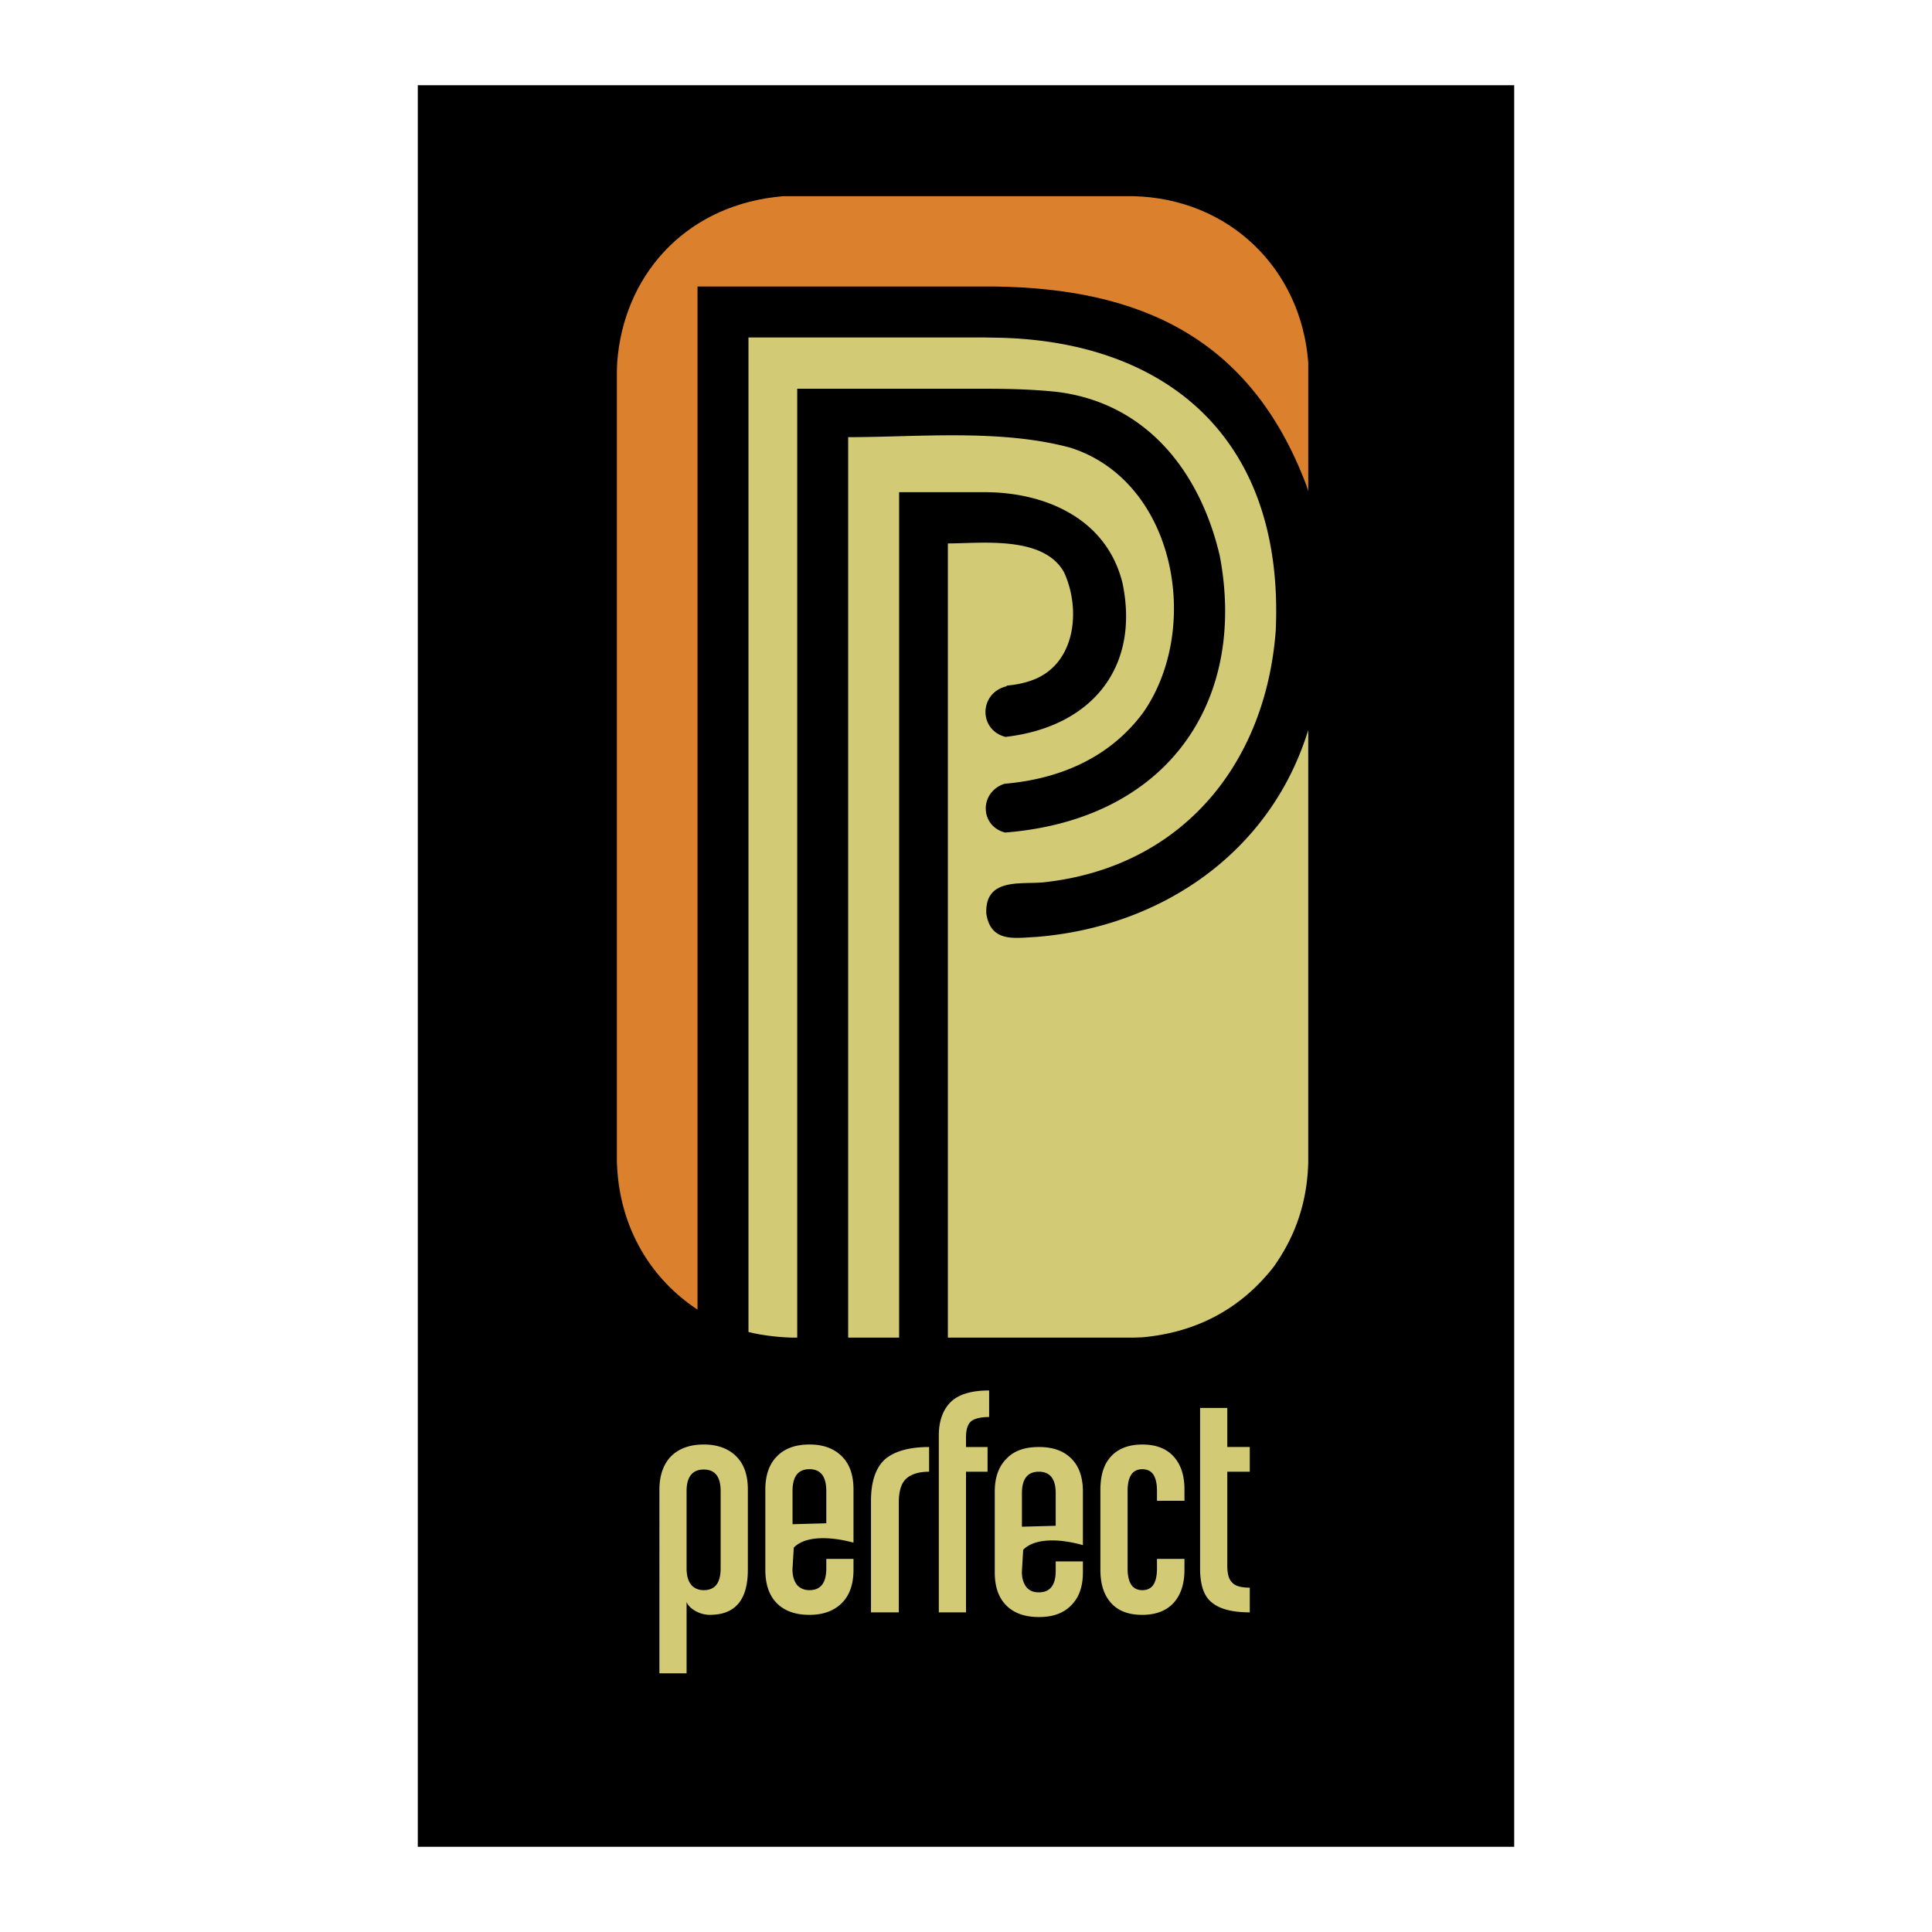 <svg xmlns="http://www.w3.org/2000/svg" width="2500" height="2500" viewBox="0 0 192.756 192.756"><g fill-rule="evenodd" clip-rule="evenodd"><path fill="#fff" d="M0 0h192.756v192.756H0V0z"/><path d="M41.683 8.504h109.389v175.748H41.683V8.504z"/><path d="M130.523 115.961c-.094 3.867-1.217 7.297-3.461 10.446-3.367 4.304-7.859 6.549-13.098 7.017l-.904.031H94.569V54.218c3.337 0 9.573-.811 11.601 2.9 1.652 3.617 1.184 8.918-2.9 10.633-.904.375-1.84.562-2.838.655v.062c-2.744.655-2.838 4.334-.125 5.052 8.514-.967 13.439-6.829 11.693-15.311-1.559-6.424-7.639-9.105-13.783-9.105h-8.512v84.351h-5.083V43.616c6.923 0 15.218-.842 22.203 1.061 10.477 3.368 13.098 17.992 7.234 26.412-3.367 4.553-8.389 6.642-13.846 7.109-2.525.842-2.463 4.21.062 4.865 16.215-1.278 24.168-13.066 21.424-27.597-1.965-8.419-7.328-15.28-16.277-16.371-2.402-.25-4.803-.312-7.205-.312H79.539v94.672h-.499a22.592 22.592 0 0 1-3.835-.437l-.53-.125V33.669h23.542l1.654.031c16.34.437 28.283 9.854 27.41 29.218-.998 13.284-9.324 23.575-23.076 25.103-2.215.25-5.957-.53-5.801 3.119.438 2.962 2.932 2.432 4.99 2.338 12.504-.998 23.387-8.451 27.129-20.643v43.126z" fill="#d2ca75"/><path d="M79.04 19.574h34.021c9.512.218 16.746 7.172 17.463 16.589V49.01l-.188-.592c-5.613-14.875-16.775-19.645-31.121-19.833H69.591v102.093h.031l-.468-.312c-4.615-3.243-7.266-8.232-7.577-13.846l-.031-.562V37.037l.031-.873c.624-8.544 6.58-15.374 15.685-16.496l.874-.094h.904z" fill="#db812e"/><path d="M102.084 154.628l-.125 2.09c-.031.717.156 1.247.438 1.621.312.374.717.53 1.246.53 1.123 0 1.686-.718 1.686-2.151v-.936h2.713v1.091c0 1.403-.375 2.495-1.154 3.274-.779.811-1.84 1.186-3.244 1.186-1.371 0-2.463-.375-3.242-1.154s-1.154-1.871-1.154-3.306v-8.045c0-1.403.375-2.495 1.154-3.274.748-.811 1.84-1.185 3.242-1.185 1.404 0 2.465.374 3.244 1.153s1.154 1.871 1.154 3.306v5.332c-2.528-.717-4.897-.654-5.958.468zm-.125-2.308l3.369-.093v-3.243c0-1.435-.562-2.151-1.686-2.151-1.121 0-1.684.717-1.684 2.151v3.336h.001zm-22.763 2.09l-.125 2.058c-.031.718.156 1.279.437 1.652.312.344.717.53 1.248.53 1.122 0 1.684-.717 1.684-2.183v-.936h2.713v1.092c0 1.403-.374 2.525-1.154 3.305-.78.78-1.84 1.186-3.243 1.186-1.372 0-2.464-.374-3.243-1.154-.78-.779-1.154-1.901-1.154-3.336v-8.014c0-1.403.374-2.526 1.154-3.306.748-.78 1.84-1.186 3.243-1.186 1.403 0 2.463.405 3.243 1.186.78.779 1.154 1.871 1.154 3.306v5.301c-2.527-.686-4.897-.624-5.957.499zm-.125-2.339l3.368-.094v-3.212c0-1.466-.562-2.183-1.684-2.183-1.123 0-1.684.717-1.684 2.183v3.306zm-4.459 4.553c0 2.993-1.247 4.49-3.804 4.49a2.96 2.96 0 0 1-1.403-.374c-.437-.249-.749-.53-.904-.904v7.109h-2.712V148.61c0-1.403.405-2.526 1.153-3.306.78-.78 1.871-1.186 3.274-1.186 1.372 0 2.463.405 3.243 1.186.78.779 1.154 1.871 1.154 3.306v8.014h-.001zm-2.713-.156v-7.702c0-1.435-.561-2.151-1.684-2.151-1.123 0-1.715.717-1.715 2.151v7.702c0 .718.156 1.279.468 1.652.281.344.717.53 1.248.53 1.122 0 1.683-.716 1.683-2.182zm20.799-9.635c-1.029 0-1.809.249-2.308.717s-.717 1.278-.717 2.4v10.915h-2.775v-11.102c0-1.934.468-3.306 1.372-4.147.936-.811 2.401-1.247 4.428-1.247v2.464zm5.988-5.458c-.842 0-1.465.156-1.809.437-.343.312-.499.843-.499 1.591v.967h2.152v2.464h-2.152v14.032h-2.712v-17.649c0-1.436.405-2.558 1.185-3.337.811-.78 2.089-1.154 3.835-1.154v2.649zm19.488 15.249c0 1.403-.373 2.525-1.09 3.305-.717.78-1.777 1.186-3.119 1.186-1.34 0-2.369-.374-3.086-1.154-.719-.779-1.092-1.87-1.092-3.336v-7.982c0-1.466.342-2.558 1.061-3.337.717-.78 1.777-1.186 3.117-1.186 1.373 0 2.402.405 3.119 1.186.717.779 1.09 1.871 1.09 3.306v1.122h-2.742v-.967c0-1.466-.469-2.183-1.467-2.183-.967 0-1.465.717-1.465 2.183v7.702c0 1.466.498 2.183 1.465 2.183.998 0 1.467-.717 1.467-2.183v-.936h2.742v1.091zm6.517 4.241c-1.777 0-3.023-.343-3.803-.998-.781-.624-1.154-1.747-1.154-3.368v-16.028h2.713v3.898h2.244v2.464h-2.244v9.354c0 .842.156 1.403.498 1.715.312.343.904.499 1.746.499v2.464z" fill="#d2ca75"/></g></svg>